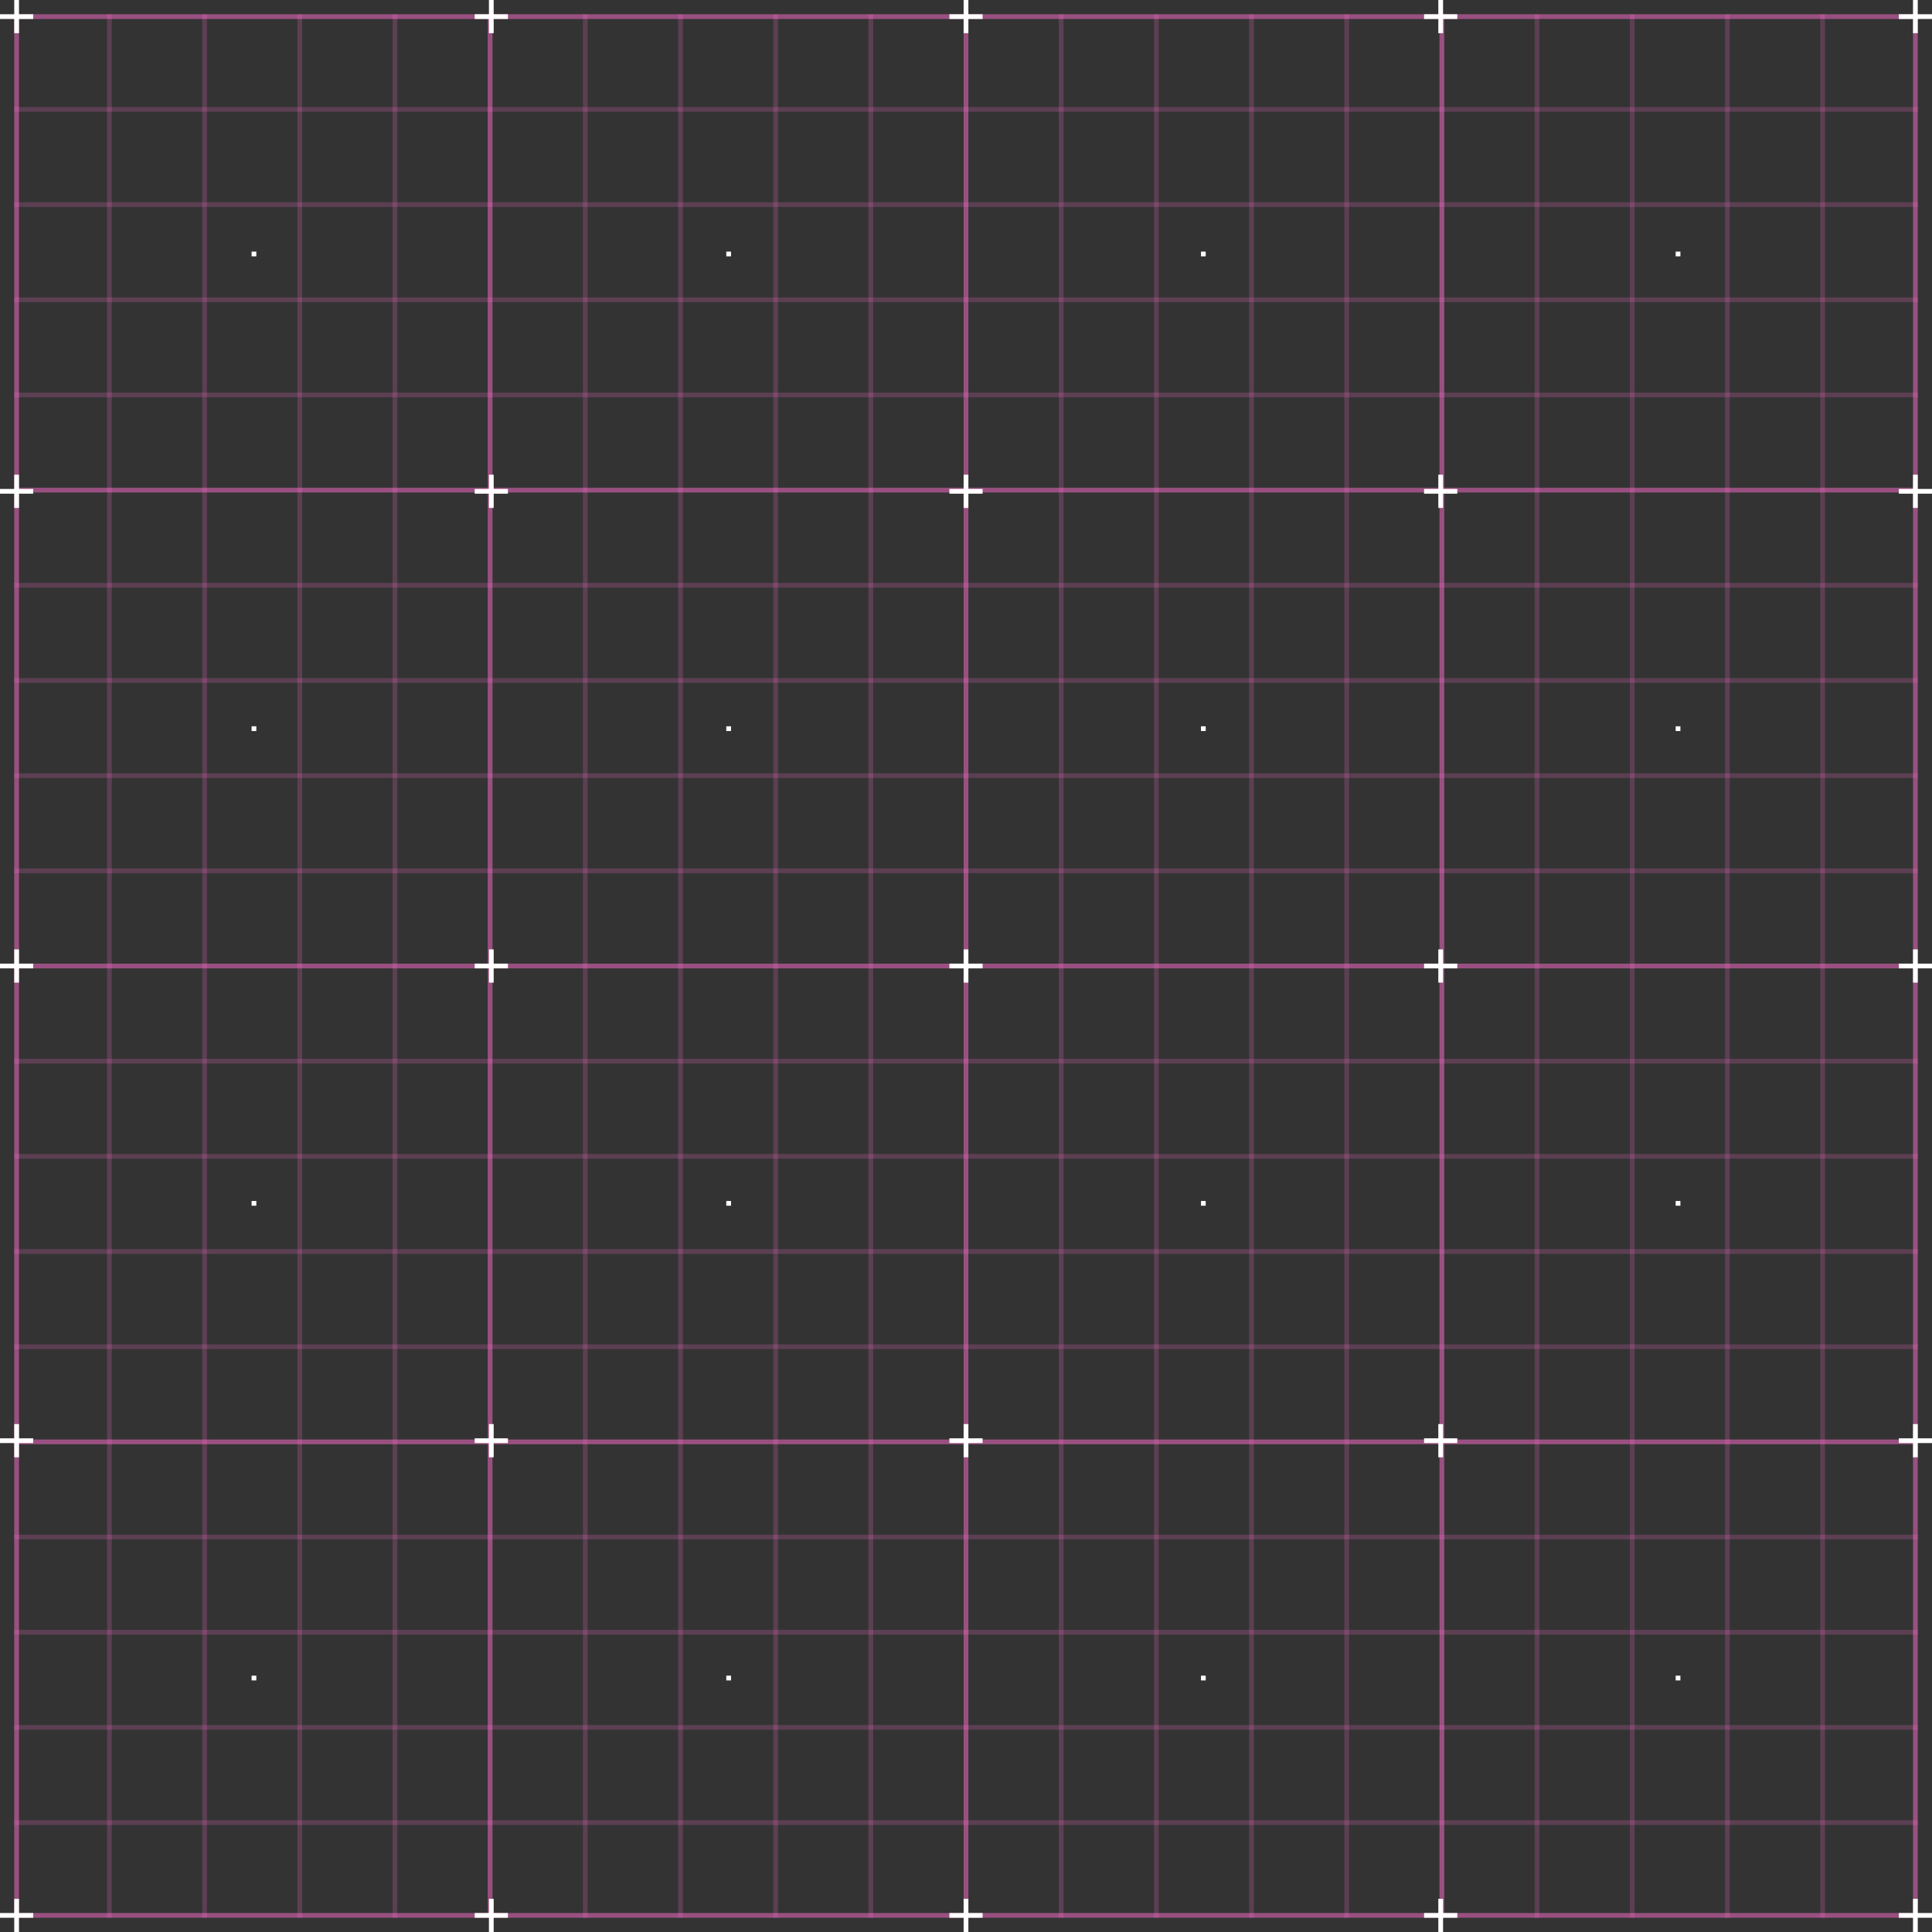 <?xml version="1.0" encoding="UTF-8"?> <svg xmlns="http://www.w3.org/2000/svg" id="_Слой_2" data-name="Слой 2" viewBox="0 0 407 407"><rect x="0" y="0" width="407" height="407" fill="#333333" stroke="none"/> <defs> <style> .cls-1 { opacity: .5; } .cls-1, .cls-2, .cls-3 { stroke-width: 0px; } .cls-1, .cls-3 { fill: #ff6ecf; } .cls-2 { fill: #fff; } .cls-3 { opacity: .2; } </style> </defs> <g id="Layer_2" data-name="Layer 2"> <rect class="cls-1" x="3" y="3.5" width="1" height="400"></rect> <rect class="cls-3" x="22.55" y="3" width="1" height="401"></rect> <rect class="cls-3" x="42.6" y="3" width="1" height="401"></rect> <rect class="cls-3" x="62.65" y="3" width="1" height="401"></rect> <rect class="cls-3" x="82.7" y="3" width="1" height="401"></rect> <rect class="cls-1" x="102.75" y="3" width="1" height="401"></rect> <rect class="cls-3" x="122.8" y="3" width="1" height="401"></rect> <rect class="cls-3" x="142.85" y="3" width="1" height="401"></rect> <rect class="cls-3" x="162.9" y="3" width="1" height="401"></rect> <rect class="cls-3" x="182.95" y="3" width="1" height="401"></rect> <rect class="cls-1" x="203" y="3" width="1" height="401"></rect> <rect class="cls-3" x="223.05" y="3" width="1" height="401"></rect> <rect class="cls-3" x="243.1" y="3" width="1" height="401"></rect> <rect class="cls-3" x="263.15" y="3" width="1" height="401"></rect> <rect class="cls-3" x="283.2" y="3" width="1" height="401"></rect> <rect class="cls-1" x="303.25" y="3" width="1" height="401"></rect> <rect class="cls-3" x="323.3" y="3" width="1" height="401"></rect> <rect class="cls-3" x="343.35" y="3" width="1" height="401"></rect> <rect class="cls-3" x="363.4" y="3" width="1" height="401"></rect> <rect class="cls-3" x="383.45" y="3" width="1" height="401"></rect> <rect class="cls-1" x="403" y="3.5" width="1" height="400"></rect> <rect class="cls-1" x="3.5" y="3" width="400" height="1"></rect> <rect class="cls-3" x="3" y="22.55" width="401" height="1"></rect> <rect class="cls-3" x="3" y="42.6" width="401" height="1"></rect> <rect class="cls-3" x="3" y="62.65" width="401" height="1"></rect> <rect class="cls-3" x="3" y="82.7" width="401" height="1"></rect> <rect class="cls-1" x="3" y="102.75" width="401" height="1"></rect> <rect class="cls-3" x="3" y="122.8" width="401" height="1"></rect> <rect class="cls-3" x="3" y="142.85" width="401" height="1"></rect> <rect class="cls-3" x="3" y="162.9" width="401" height="1"></rect> <rect class="cls-3" x="3" y="182.95" width="401" height="1"></rect> <rect class="cls-1" x="3" y="203" width="401" height="1"></rect> <rect class="cls-3" x="3" y="223.05" width="401" height="1"></rect> <rect class="cls-3" x="3" y="243.1" width="401" height="1"></rect> <rect class="cls-3" x="3" y="263.15" width="401" height="1"></rect> <rect class="cls-3" x="3" y="283.2" width="401" height="1"></rect> <rect class="cls-1" x="3" y="303.25" width="401" height="1"></rect> <rect class="cls-3" x="3" y="323.3" width="401" height="1"></rect> <rect class="cls-3" x="3" y="343.35" width="401" height="1"></rect> <rect class="cls-3" x="3" y="363.4" width="401" height="1"></rect> <rect class="cls-3" x="3" y="383.45" width="401" height="1"></rect> <rect class="cls-1" x="3.5" y="403" width="400" height="1"></rect> <g> <rect class="cls-2" x="3" width="1" height="7"></rect> <rect class="cls-2" y="3" width="7" height="1"></rect> </g> <g> <rect class="cls-2" x="403" width="1" height="7"></rect> <rect class="cls-2" x="400" y="3" width="7" height="1"></rect> </g> <g> <rect class="cls-2" x="3" y="100" width="1" height="7"></rect> <rect class="cls-2" y="103" width="7" height="1"></rect> </g> <g> <rect class="cls-2" x="403" y="100" width="1" height="7"></rect> <rect class="cls-2" x="400" y="103" width="7" height="1"></rect> </g> <g> <rect class="cls-2" x="3" y="200" width="1" height="7"></rect> <rect class="cls-2" y="203" width="7" height="1"></rect> </g> <g> <rect class="cls-2" x="403" y="200" width="1" height="7"></rect> <rect class="cls-2" x="400" y="203" width="7" height="1"></rect> </g> <g> <rect class="cls-2" x="3" y="300" width="1" height="7"></rect> <rect class="cls-2" y="303" width="7" height="1"></rect> </g> <g> <rect class="cls-2" x="403" y="300" width="1" height="7"></rect> <rect class="cls-2" x="400" y="303" width="7" height="1"></rect> </g> <g> <rect class="cls-2" x="3" y="400" width="1" height="7"></rect> <rect class="cls-2" y="403" width="7" height="1"></rect> </g> <g> <rect class="cls-2" x="103" width="1" height="7"></rect> <rect class="cls-2" x="100" y="3" width="7" height="1"></rect> </g> <g> <rect class="cls-2" x="103" y="100" width="1" height="7"></rect> <rect class="cls-2" x="100" y="103" width="7" height="1"></rect> </g> <g> <rect class="cls-2" x="103" y="200" width="1" height="7"></rect> <rect class="cls-2" x="100" y="203" width="7" height="1"></rect> </g> <g> <rect class="cls-2" x="103" y="300" width="1" height="7"></rect> <rect class="cls-2" x="100" y="303" width="7" height="1"></rect> </g> <g> <rect class="cls-2" x="103" y="400" width="1" height="7"></rect> <rect class="cls-2" x="100" y="403" width="7" height="1"></rect> </g> <g> <rect class="cls-2" x="203" width="1" height="7"></rect> <rect class="cls-2" x="200" y="3" width="7" height="1"></rect> </g> <g> <rect class="cls-2" x="203" y="100" width="1" height="7"></rect> <rect class="cls-2" x="200" y="103" width="7" height="1"></rect> </g> <g> <rect class="cls-2" x="203" y="200" width="1" height="7"></rect> <rect class="cls-2" x="200" y="203" width="7" height="1"></rect> </g> <g> <rect class="cls-2" x="203" y="300" width="1" height="7"></rect> <rect class="cls-2" x="200" y="303" width="7" height="1"></rect> </g> <g> <rect class="cls-2" x="203" y="400" width="1" height="7"></rect> <rect class="cls-2" x="200" y="403" width="7" height="1"></rect> </g> <g> <rect class="cls-2" x="303" width="1" height="7"></rect> <rect class="cls-2" x="300" y="3" width="7" height="1"></rect> </g> <g> <rect class="cls-2" x="303" y="100" width="1" height="7"></rect> <rect class="cls-2" x="300" y="103" width="7" height="1"></rect> </g> <g> <rect class="cls-2" x="303" y="200" width="1" height="7"></rect> <rect class="cls-2" x="300" y="203" width="7" height="1"></rect> </g> <g> <rect class="cls-2" x="303" y="300" width="1" height="7"></rect> <rect class="cls-2" x="300" y="303" width="7" height="1"></rect> </g> <g> <rect class="cls-2" x="303" y="400" width="1" height="7"></rect> <rect class="cls-2" x="300" y="403" width="7" height="1"></rect> </g> <g> <rect class="cls-2" x="403" y="400" width="1" height="7"></rect> <rect class="cls-2" x="400" y="403" width="7" height="1"></rect> </g> <rect class="cls-2" x="53" y="53" width="1" height="1"></rect> <rect class="cls-2" x="153" y="53" width="1" height="1"></rect> <rect class="cls-2" x="253" y="53" width="1" height="1"></rect> <rect class="cls-2" x="353" y="53" width="1" height="1"></rect> <rect class="cls-2" x="53" y="153" width="1" height="1"></rect> <rect class="cls-2" x="153" y="153" width="1" height="1"></rect> <rect class="cls-2" x="253" y="153" width="1" height="1"></rect> <rect class="cls-2" x="353" y="153" width="1" height="1"></rect> <rect class="cls-2" x="53" y="253" width="1" height="1"></rect> <rect class="cls-2" x="153" y="253" width="1" height="1"></rect> <rect class="cls-2" x="253" y="253" width="1" height="1"></rect> <rect class="cls-2" x="353" y="253" width="1" height="1"></rect> <rect class="cls-2" x="53" y="353" width="1" height="1"></rect> <rect class="cls-2" x="153" y="353" width="1" height="1"></rect> <rect class="cls-2" x="253" y="353" width="1" height="1"></rect> <rect class="cls-2" x="353" y="353" width="1" height="1"></rect> </g> </svg> 